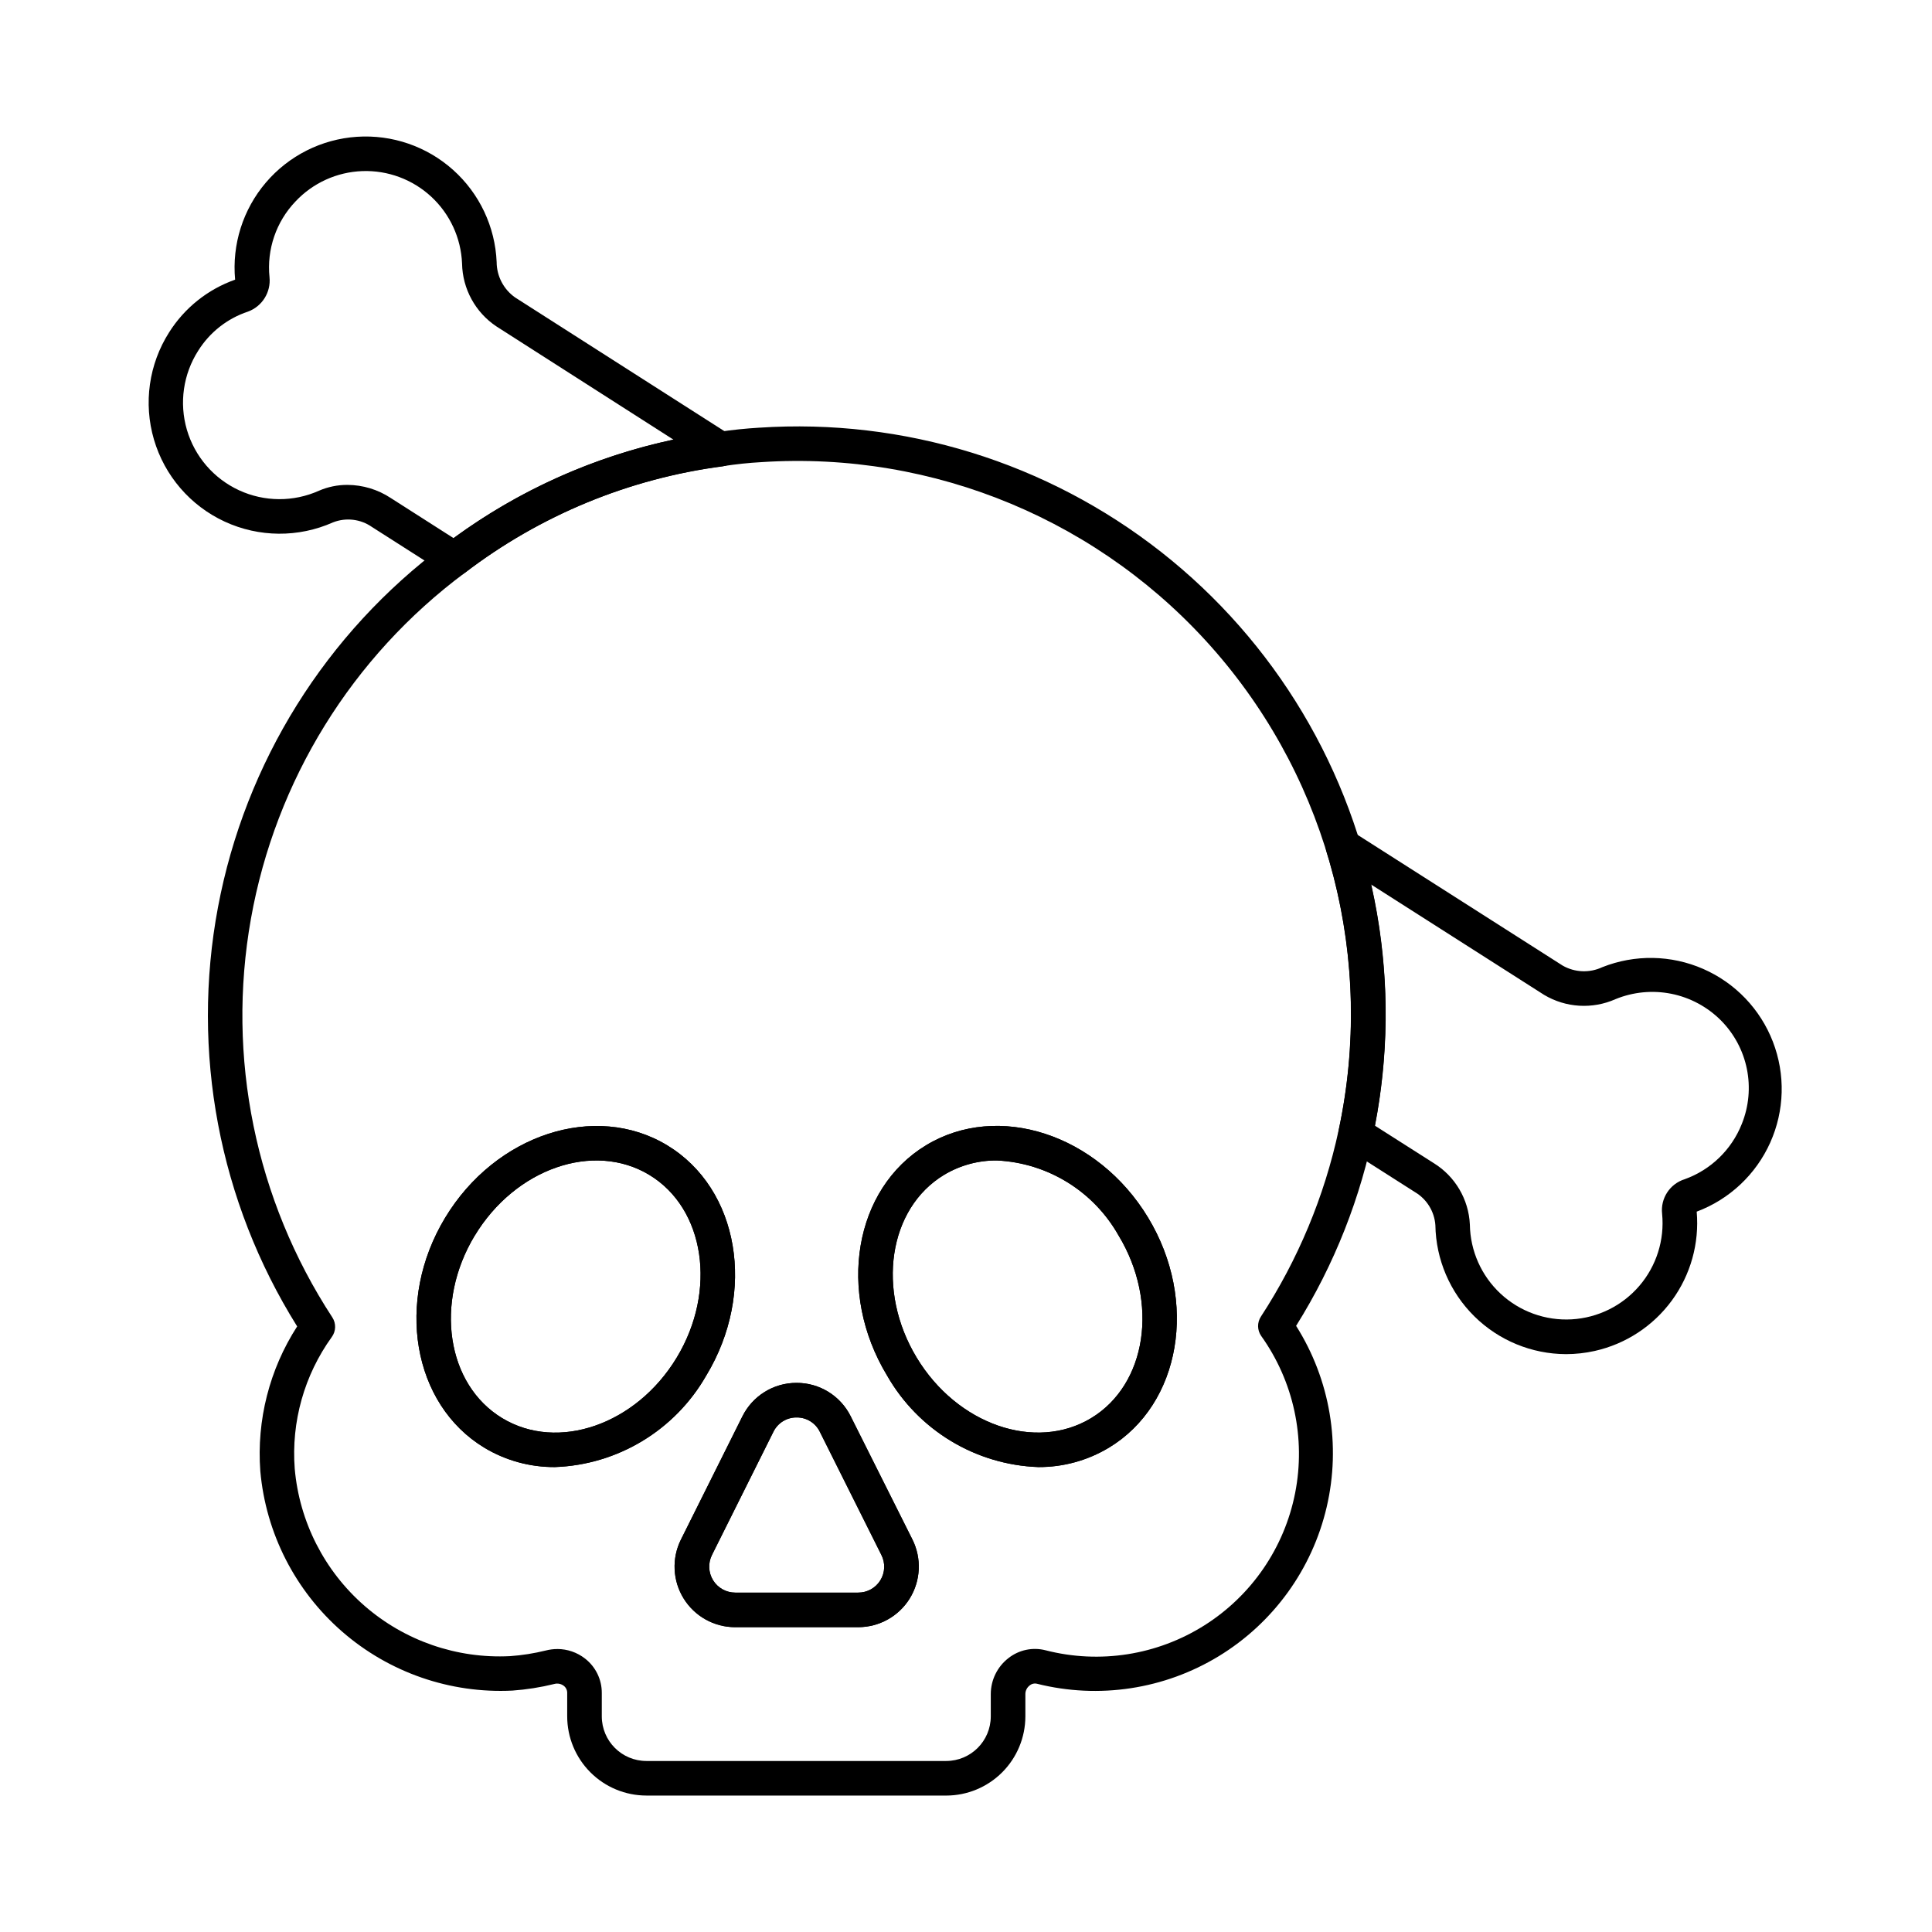 <?xml version="1.0" encoding="UTF-8"?>
<!-- The Best Svg Icon site in the world: iconSvg.co, Visit us! https://iconsvg.co -->
<svg fill="#000000" width="800px" height="800px" version="1.1" viewBox="144 144 512 512" xmlns="http://www.w3.org/2000/svg">
 <g>
  <path d="m264.43 296.75c-0.875 0-1.73-0.25-2.465-0.719l-19.379-12.367c-3.023-2.117-6.91-2.578-10.348-1.223-9.152 4.07-19.613 3.992-28.703-0.215s-15.918-12.133-18.738-21.746c-2.816-9.609-1.352-19.969 4.027-28.418 4.094-6.484 10.254-11.395 17.484-13.949-0.863-9.324 2.074-18.602 8.148-25.73 6.074-7.129 14.77-11.504 24.113-12.133s18.547 2.539 25.52 8.789c6.977 6.25 11.133 15.051 11.527 24.41 0.016 3.731 1.836 7.223 4.887 9.375l56.906 36.355c1.625 1.035 2.43 2.981 2.008 4.859-0.418 1.883-1.973 3.301-3.883 3.547-24.867 3.254-48.441 12.988-68.359 28.227-0.789 0.602-1.754 0.93-2.746 0.938zm-28.352-24.25c4.07 0.02 8.051 1.223 11.449 3.461l16.668 10.645c17.363-12.707 37.219-21.605 58.262-26.105l-46.898-29.996c-5.586-3.727-8.988-9.953-9.109-16.668-0.273-6.746-3.203-13.109-8.152-17.699-4.953-4.59-11.52-7.035-18.266-6.797s-13.125 3.137-17.738 8.062c-5.113 5.359-7.625 12.688-6.871 20.059 0.402 3.988-1.953 7.742-5.719 9.121-5.453 1.809-10.109 5.465-13.164 10.336-3.988 6.223-5.086 13.867-3.016 20.961 2.074 7.098 7.117 12.945 13.828 16.047 6.711 3.098 14.434 3.141 21.176 0.117 2.383-1.031 4.953-1.555 7.551-1.543z"/>
  <path d="m559 502.86c-9.09-0.031-17.809-3.625-24.277-10.012-6.473-6.387-10.184-15.055-10.332-24.145-0.25-3.637-2.269-6.922-5.41-8.781l-18.195-11.594v0.004c-1.621-1.031-2.426-2.957-2.019-4.832 5.269-24.523 4.144-49.992-3.266-73.957-0.574-1.836 0.062-3.832 1.594-5 1.527-1.168 3.621-1.254 5.242-0.219l55.801 35.578c3.219 1.832 7.129 1.984 10.484 0.41 8.613-3.422 18.234-3.258 26.727 0.453 8.496 3.711 15.152 10.664 18.488 19.309 3.34 8.645 3.086 18.27-0.707 26.723-3.793 8.457-10.812 15.047-19.488 18.301 0.73 8.383-1.605 16.746-6.574 23.535-4.973 6.789-12.238 11.547-20.449 13.383-2.5 0.559-5.055 0.84-7.617 0.844zm-50.637-60.547 15.551 9.902c5.711 3.512 9.312 9.625 9.617 16.324 0.105 6.953 3.043 13.559 8.133 18.297 5.09 4.738 11.895 7.195 18.836 6.805s13.426-3.598 17.949-8.879c4.527-5.277 6.703-12.176 6.027-19.094-0.461-4.094 2.051-7.934 5.981-9.16 6.918-2.484 12.434-7.824 15.141-14.656 1.867-4.625 2.332-9.695 1.34-14.582-0.992-4.883-3.398-9.371-6.922-12.898-3.582-3.574-8.141-6.012-13.102-7.008-4.965-0.992-10.109-0.496-14.789 1.422-6.117 2.723-13.172 2.297-18.918-1.133l-45.855-29.25c4.75 21.004 5.094 42.766 1.012 63.91z"/>
  <path d="m394.75 619.84h-79.461c-5.562-0.008-10.895-2.219-14.824-6.152-3.934-3.934-6.144-9.266-6.152-14.824v-6.223c0.012-0.738-0.328-1.438-0.914-1.887-0.719-0.543-1.648-0.723-2.516-0.48-3.641 0.898-7.352 1.484-11.094 1.75-16.492 0.816-32.664-4.785-45.117-15.629s-20.227-26.09-21.688-42.539c-1-13.504 2.426-26.965 9.766-38.344-20.703-33.086-28.191-72.758-20.98-111.11 7.215-38.359 28.602-72.598 59.91-95.906 21.176-16.195 46.23-26.547 72.664-30.023 3.727-0.562 7.301-0.918 10.832-1.133v0.004c38.352-2.547 76.289 9.18 106.52 32.922 30.223 23.742 50.602 57.824 57.207 95.691 6.606 37.863-1.023 76.832-21.422 109.41 9.027 14.285 11.945 31.598 8.094 48.051-3.848 16.453-14.141 30.672-28.566 39.473-14.426 8.797-31.781 11.438-48.172 7.328-0.695-0.176-1.434-0.008-1.98 0.457-0.699 0.535-1.117 1.363-1.125 2.246v5.953c-0.008 5.559-2.223 10.891-6.152 14.82-3.934 3.934-9.266 6.144-14.824 6.152zm-103.05-38.836c2.652 0.004 5.234 0.891 7.328 2.523 2.82 2.18 4.465 5.551 4.453 9.113v6.223c0.008 6.523 5.293 11.809 11.82 11.816h79.449c6.523-0.008 11.809-5.293 11.816-11.816v-5.957c0.02-3.715 1.746-7.219 4.684-9.492 2.785-2.195 6.438-2.957 9.867-2.066 14.324 3.676 29.531 1.289 42.043-6.602 12.508-7.887 21.215-20.582 24.066-35.094 2.856-14.512-0.395-29.559-8.988-41.598-1.074-1.531-1.113-3.562-0.094-5.129 9.832-15.074 16.82-31.82 20.609-49.41 9.633-44.961-2.379-91.836-32.449-126.62-30.07-34.785-74.719-53.453-120.6-50.422-3.262 0.18-6.555 0.527-10.078 1.059-24.902 3.262-48.508 13.016-68.453 28.281-29.879 22.227-50.152 55.02-56.676 91.684-6.527 36.664 1.188 74.438 21.566 105.61 1.047 1.602 0.988 3.684-0.145 5.223-7.285 10.109-10.762 22.469-9.812 34.891 1.23 14.055 7.867 27.086 18.508 36.348 10.641 9.262 24.461 14.039 38.551 13.324 3.195-0.223 6.367-0.727 9.477-1.496 0.992-0.254 2.012-0.383 3.035-0.387z"/>
  <path d="m419.18 532.79c-16.668-0.605-31.84-9.789-40.105-24.273-13.371-22.113-8.73-49.465 10.348-61.016 19.074-11.551 45.48-2.918 58.84 19.188 13.348 22.086 8.703 49.43-10.387 60.961v-0.004c-5.641 3.398-12.109 5.176-18.695 5.144zm-10.992-81.254c-4.93-0.039-9.773 1.281-14 3.816-14.758 8.918-18.008 30.648-7.254 48.438 10.754 17.789 31.469 24.934 46.219 16.031 14.746-8.902 18.027-30.621 7.297-48.379h-0.004c-6.609-11.754-18.805-19.277-32.277-19.906z"/>
  <path d="m291.06 532.79c-6.586 0.039-13.055-1.73-18.695-5.125-19.07-11.531-23.738-38.875-10.391-60.961 13.363-22.113 39.77-30.719 58.84-19.188 19.07 11.531 23.719 38.902 10.352 61.016h-0.004c-8.27 14.48-23.438 23.656-40.102 24.258zm-21.254-61.34c-10.73 17.758-7.461 39.457 7.297 48.379 14.758 8.922 35.48 1.723 46.223-16.031s7.496-39.523-7.254-48.438c-14.754-8.918-35.516-1.699-46.258 16.094z"/>
  <path d="m371.42 575.22h-32.594c-5.562 0.004-10.73-2.875-13.656-7.606-2.926-4.731-3.195-10.637-0.715-15.613l16.281-32.637 0.004-0.004c1.32-2.672 3.367-4.922 5.902-6.492 2.535-1.57 5.461-2.398 8.445-2.391 2.984-0.012 5.914 0.812 8.449 2.383 2.539 1.57 4.59 3.816 5.914 6.492l16.352 32.637c2.484 4.977 2.215 10.887-0.707 15.617-2.926 4.731-8.09 7.609-13.652 7.613zm-16.305-55.582c-2.617-0.027-5.016 1.457-6.16 3.812l-16.281 32.641c-1.066 2.137-0.949 4.676 0.305 6.707 1.258 2.031 3.481 3.266 5.867 3.262h32.574c2.394 0.012 4.621-1.223 5.879-3.258 1.258-2.039 1.363-4.582 0.281-6.719l-16.312-32.637c-1.145-2.348-3.539-3.832-6.152-3.809z"/>
  <path d="m419.18 532.79c-16.668-0.605-31.84-9.789-40.105-24.273-13.371-22.113-8.73-49.465 10.348-61.016 19.074-11.551 45.48-2.918 58.84 19.188 13.348 22.086 8.703 49.43-10.387 60.961v-0.004c-5.641 3.398-12.109 5.176-18.695 5.144zm-10.992-81.254c-4.93-0.039-9.773 1.281-14 3.816-14.758 8.918-18.008 30.648-7.254 48.438 10.754 17.789 31.469 24.934 46.219 16.031 14.746-8.902 18.027-30.621 7.297-48.379h-0.004c-6.609-11.754-18.805-19.277-32.277-19.906z"/>
  <path d="m291.06 532.79c-6.586 0.039-13.055-1.73-18.695-5.125-19.07-11.531-23.738-38.875-10.391-60.961 13.363-22.113 39.77-30.719 58.84-19.188 19.07 11.531 23.719 38.902 10.352 61.016h-0.004c-8.27 14.48-23.438 23.656-40.102 24.258zm-21.254-61.34c-10.73 17.758-7.461 39.457 7.297 48.379 14.758 8.922 35.48 1.723 46.223-16.031s7.496-39.523-7.254-48.438c-14.754-8.918-35.516-1.699-46.258 16.094z"/>
  <path d="m371.42 575.22h-32.594c-5.562 0.004-10.73-2.875-13.656-7.606-2.926-4.731-3.195-10.637-0.715-15.613l16.281-32.637 0.004-0.004c1.32-2.672 3.367-4.922 5.902-6.492 2.535-1.57 5.461-2.398 8.445-2.391 2.984-0.012 5.914 0.812 8.449 2.383 2.539 1.57 4.59 3.816 5.914 6.492l16.352 32.637c2.484 4.977 2.215 10.887-0.707 15.617-2.926 4.731-8.09 7.609-13.652 7.613zm-16.305-55.582c-2.617-0.027-5.016 1.457-6.16 3.812l-16.281 32.641c-1.066 2.137-0.949 4.676 0.305 6.707 1.258 2.031 3.481 3.266 5.867 3.262h32.574c2.394 0.012 4.621-1.223 5.879-3.258 1.258-2.039 1.363-4.582 0.281-6.719l-16.312-32.637c-1.145-2.348-3.539-3.832-6.152-3.809z"/>
 </g>
</svg>